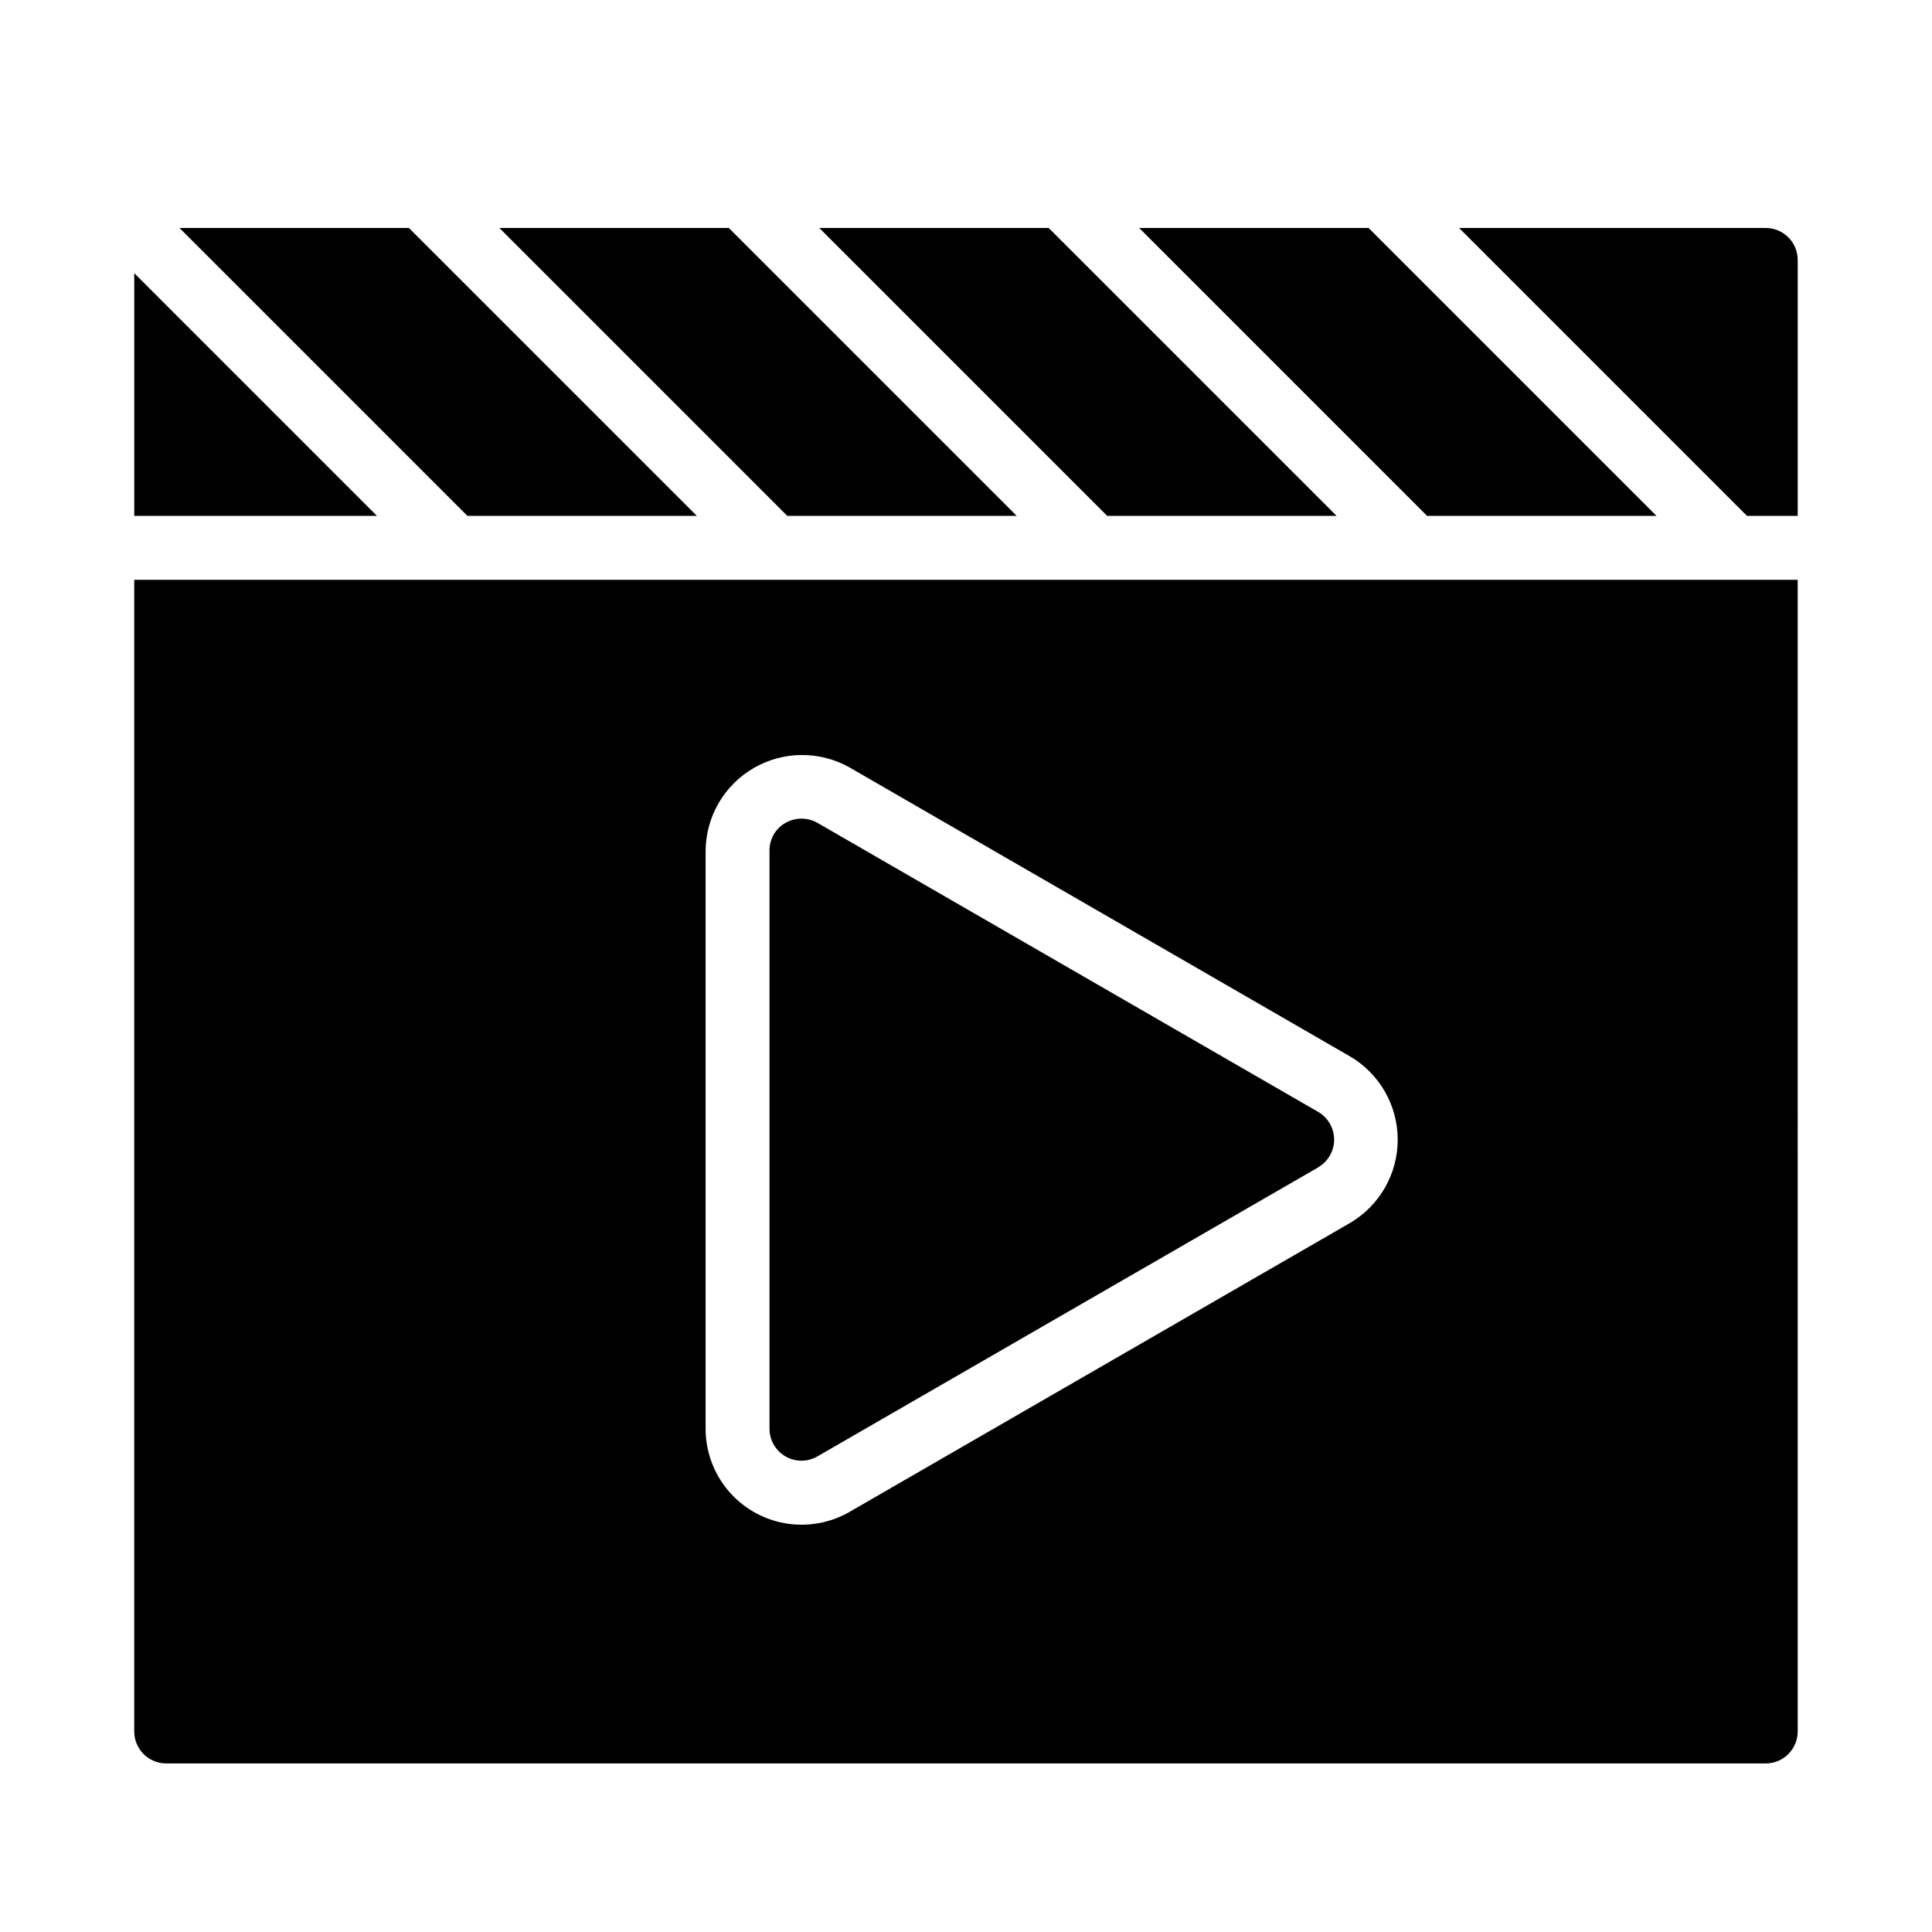 <?xml version="1.0" encoding="UTF-8"?>
<!-- Uploaded to: ICON Repo, www.iconrepo.com, Generator: ICON Repo Mixer Tools -->
<svg fill="#000000" width="800px" height="800px" version="1.1" viewBox="144 144 512 512" xmlns="http://www.w3.org/2000/svg">
 <path d="m620.41 212.89v67.816l-13.445 0.004-76.293-76.297h81.262c4.68 0.004 8.473 3.797 8.477 8.477zm-98.219 67.82-76.297-76.297h60.797l76.297 76.297zm-84.773 0-76.305-76.297h60.805l76.297 76.297zm-84.781 0-76.297-76.297h60.805l76.297 76.297zm-84.773 0-76.297-76.297h60.797l76.305 76.297zm-88.285-64.309 64.305 64.305-64.305 0.004zm440.83 386.45c-0.004 4.684-3.797 8.477-8.477 8.48h-423.88c-4.68-0.004-8.473-3.797-8.477-8.48v-305.19h440.83zm-118.58-178.86-132.68-76.602c-7.883-4.449-17.531-4.402-25.371 0.129-7.84 4.527-12.699 12.859-12.785 21.91v153.19c-0.004 5.981 2.102 11.77 5.945 16.355 3.84 4.582 9.176 7.664 15.066 8.703 5.891 1.039 11.957-0.027 17.137-3.016l132.69-76.594v-0.004c7.797-4.602 12.578-12.98 12.578-22.035s-4.781-17.438-12.578-22.039zm-8.484 29.371-132.71 76.594c-2.621 1.52-5.852 1.52-8.477 0.008-2.621-1.516-4.238-4.316-4.234-7.344v-153.21c-0.027-3.035 1.598-5.852 4.242-7.344 2.629-1.488 5.844-1.488 8.469 0l132.68 76.594c2.625 1.516 4.242 4.316 4.242 7.348s-1.617 5.828-4.242 7.344z"/>
</svg>